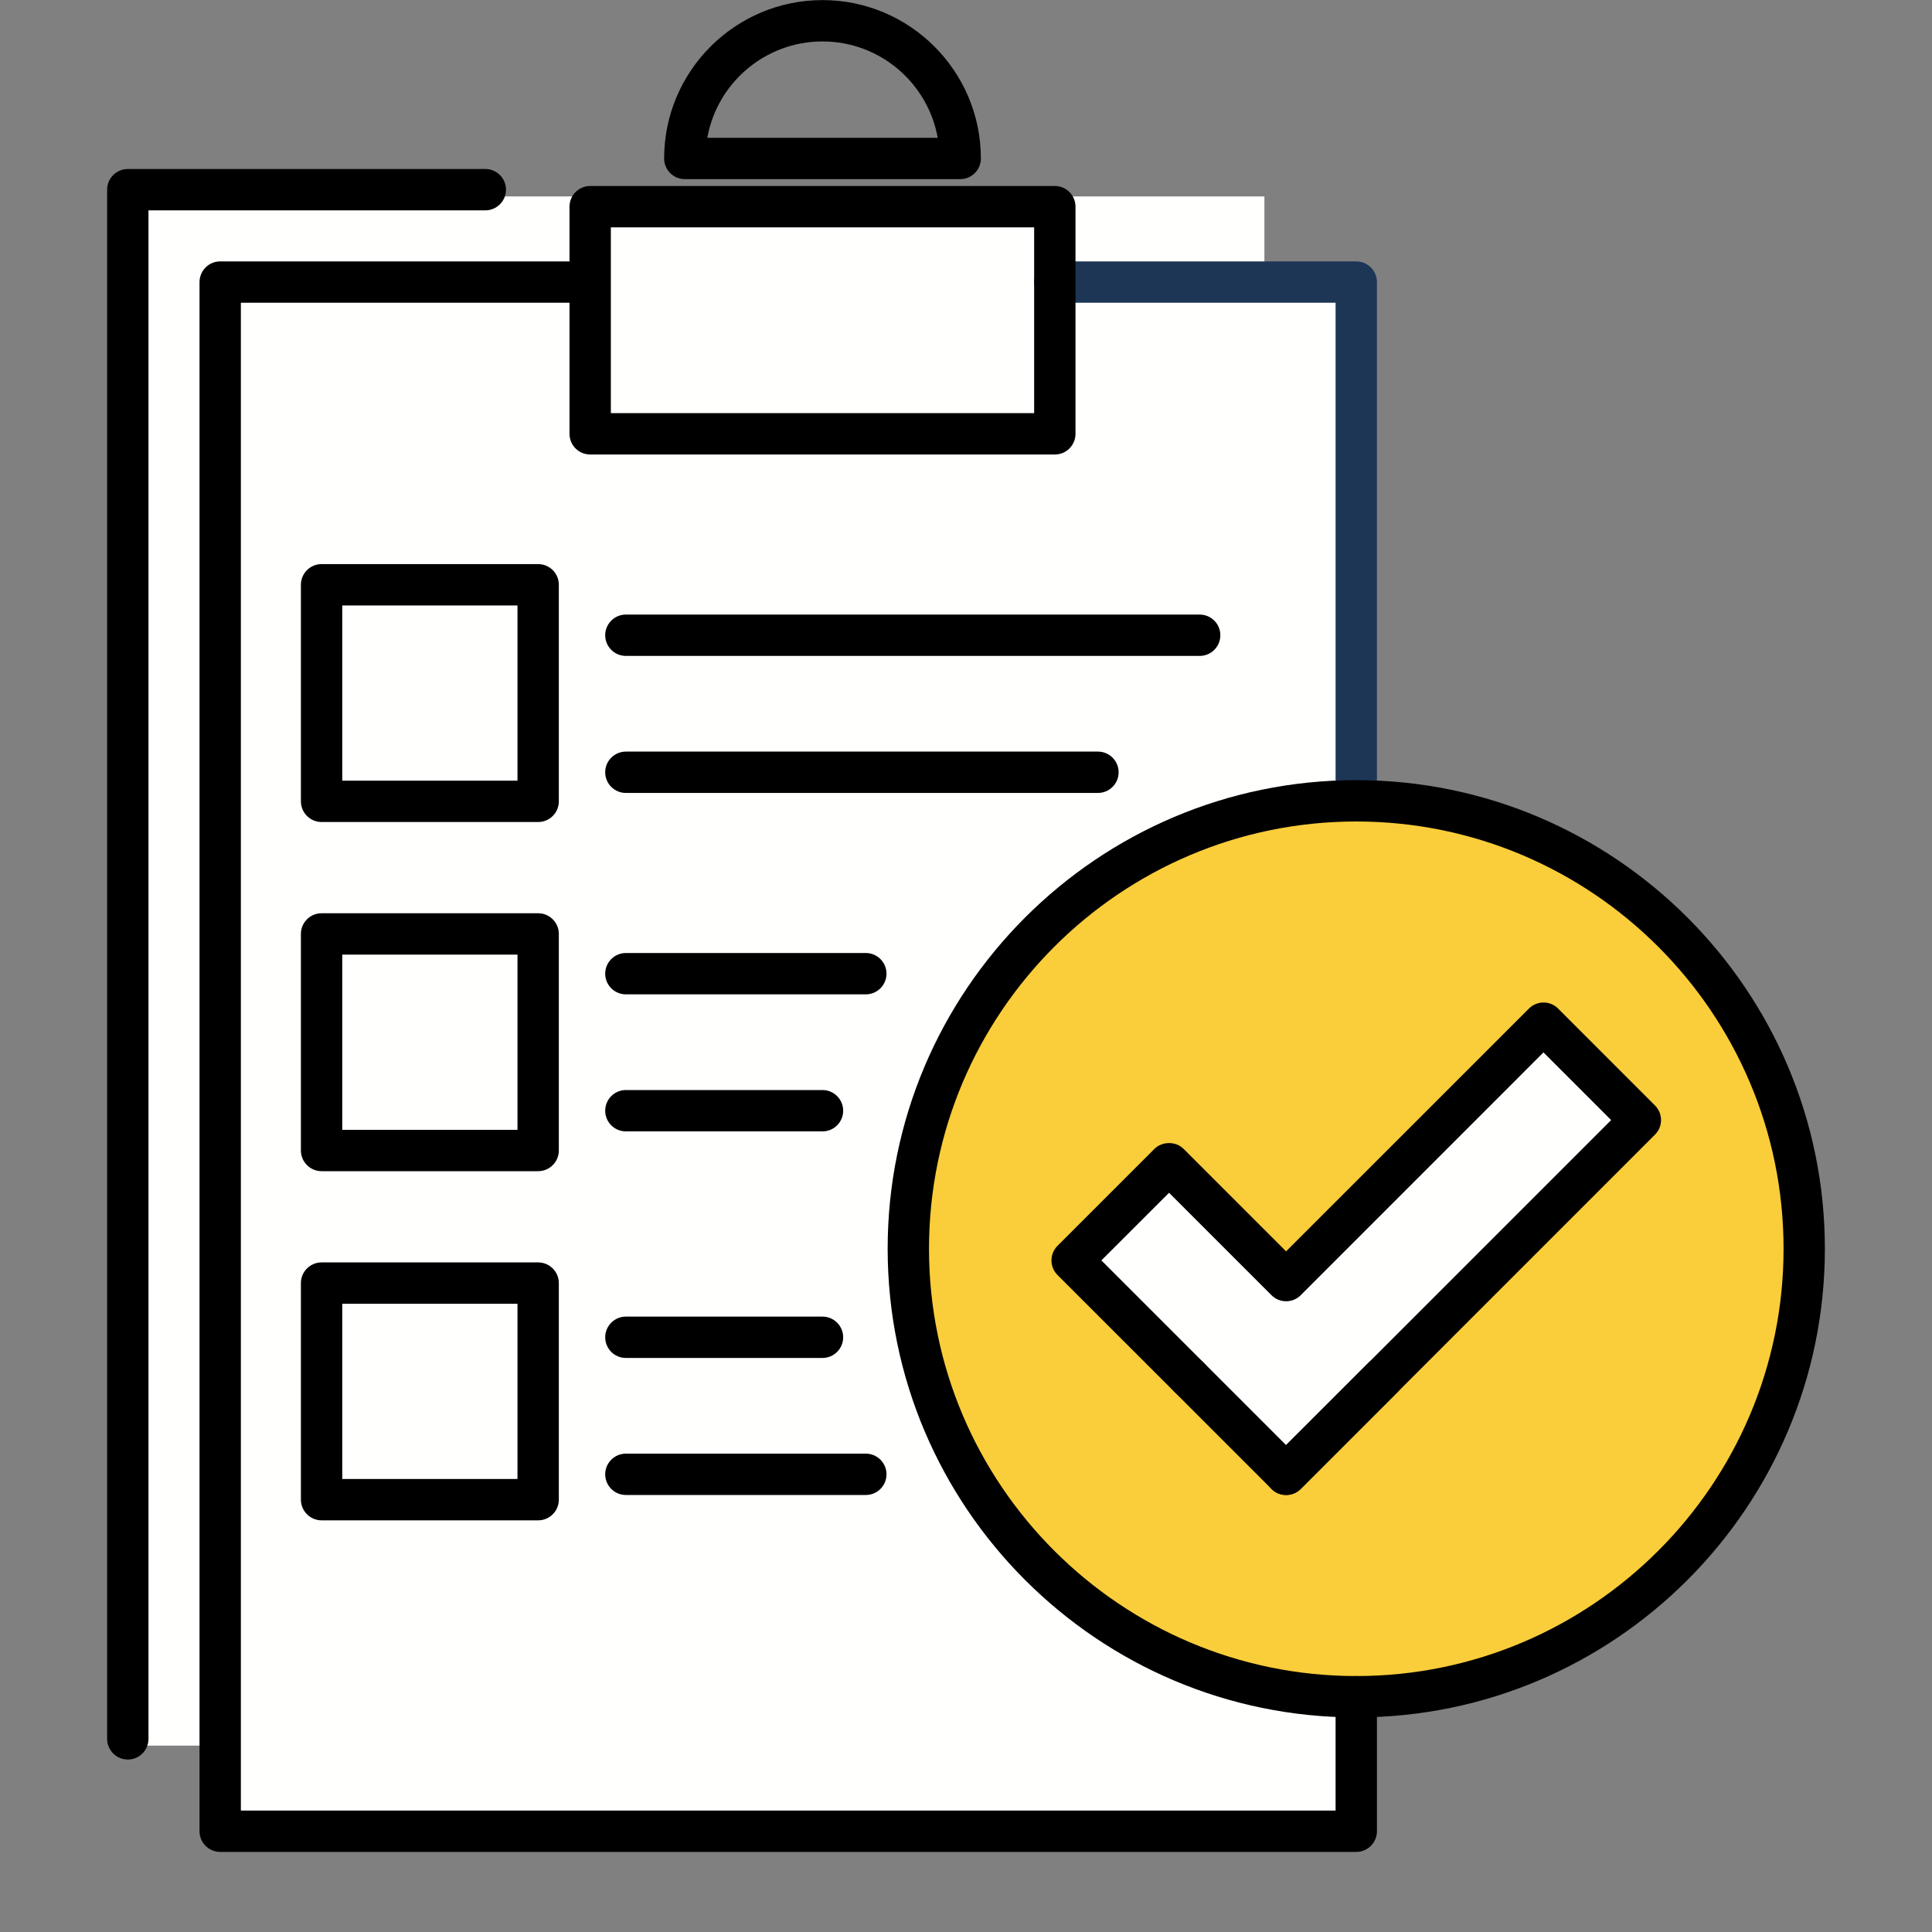 <?xml version="1.0" encoding="UTF-8"?>
<svg width="40px" height="40px" viewBox="0 0 40 40" version="1.1" xmlns="http://www.w3.org/2000/svg" xmlns:xlink="http://www.w3.org/1999/xlink">
    <rect x="0" y="0" width="40" height="40" fill="#808080" stroke="none"/>
    <title>Normas_40x40</title>
    <g id="Normas_40x40" stroke="none" stroke-width="1" fill="none" fill-rule="evenodd">
        <g id="shutterstock_1217371870-(1)" transform="translate(2, 0)">
            <polyline id="Fill-422" fill="#FFFFFE" points="24.178 14.807 24.178 4.067 0.657 4.067 0.657 36.141 24.178 36.141 24.178 14.807"></polyline>
            <polyline id="Fill-423" fill="#FFFFFE" points="26.08 16.58 26.08 5.84 2.559 5.84 2.559 37.914 26.08 37.914 26.08 16.58"></polyline>
            <path d="M5.234,33.742 L5.234,5.84 L2.639,5.84 L2.639,37.914 L26.16,37.914 L26.16,35.32 L6.812,35.32 C5.94,35.32 5.234,34.613 5.234,33.742" id="Fill-424" fill="#FFFFFE"></path>
            <polygon id="Fill-425" fill="#FFFFFE" points="10.219 8.982 19.839 8.982 19.839 4.279 10.219 4.279"></polygon>
            <path d="M12.644,2.853 L17.414,2.853 C17.212,1.72 16.219,0.858 15.029,0.858 C13.839,0.858 12.846,1.72 12.644,2.853 Z M17.88,3.709 L12.178,3.709 C11.942,3.709 11.75,3.517 11.75,3.281 C11.75,1.473 13.221,0.002 15.029,0.002 C16.837,0.002 18.308,1.473 18.308,3.281 C18.308,3.517 18.116,3.709 17.88,3.709 L17.88,3.709 Z" id="Fill-426" fill="#000000"></path>
            <polygon id="Fill-427" fill="#FFFFFE" points="4.817 16.591 9.301 16.591 9.301 12.107 4.817 12.107"></polygon>
            <polygon id="Fill-428" fill="#FFFFFE" points="4.817 23.82 9.301 23.82 9.301 19.336 4.817 19.336"></polygon>
            <polygon id="Fill-429" fill="#FFFFFE" points="4.817 31.049 9.301 31.049 9.301 26.565 4.817 26.565"></polygon>
            <path d="M35.354,25.854 C35.354,30.976 31.202,35.129 26.08,35.129 C20.958,35.129 16.806,30.976 16.806,25.854 C16.806,20.732 20.958,16.58 26.08,16.58 C31.202,16.58 35.354,20.732 35.354,25.854" id="Fill-430" fill="#FACD3A"></path>
            <polyline id="Fill-431" fill="#FFFFFE" points="26.657 28.519 24.651 30.524 31.986 23.19 29.98 21.184 24.651 26.513 22.228 24.089 20.222 26.095 24.651 30.524 26.657 28.519"></polyline>
            <path d="M26.08,38.342 L2.559,38.342 C2.323,38.342 2.131,38.15 2.131,37.914 L2.131,5.84 C2.131,5.603 2.323,5.412 2.559,5.412 L9.96,5.412 C10.197,5.412 10.388,5.603 10.388,5.84 C10.388,6.076 10.197,6.268 9.96,6.268 L2.987,6.268 L2.987,37.486 L25.652,37.486 L25.652,35.129 C25.652,34.892 25.844,34.701 26.08,34.701 C26.316,34.701 26.508,34.892 26.508,35.129 L26.508,37.914 C26.508,38.15 26.316,38.342 26.08,38.342" id="Fill-432" fill="#000000"></path>
            <path d="M0.646,36.429 C0.41,36.429 0.218,36.238 0.218,36.001 L0.218,3.927 C0.218,3.691 0.41,3.499 0.646,3.499 L8.048,3.499 C8.284,3.499 8.476,3.691 8.476,3.927 C8.476,4.163 8.284,4.355 8.048,4.355 L1.074,4.355 L1.074,36.001 C1.074,36.238 0.883,36.429 0.646,36.429" id="Fill-433" fill="#000000"></path>
            <path d="M26.08,17.008 C25.844,17.008 25.652,16.816 25.652,16.58 L25.652,6.268 L19.839,6.268 C19.602,6.268 19.411,6.076 19.411,5.84 C19.411,5.603 19.602,5.412 19.839,5.412 L26.08,5.412 C26.316,5.412 26.508,5.603 26.508,5.84 L26.508,16.58 C26.508,16.816 26.316,17.008 26.08,17.008" id="Fill-434" fill="#1D3656"></path>
            <path d="M10.647,8.554 L19.411,8.554 L19.411,4.707 L10.647,4.707 L10.647,8.554 Z M19.839,9.41 L10.219,9.41 C9.983,9.41 9.791,9.219 9.791,8.982 L9.791,4.279 C9.791,4.043 9.983,3.851 10.219,3.851 L19.839,3.851 C20.075,3.851 20.267,4.043 20.267,4.279 L20.267,8.982 C20.267,9.219 20.075,9.41 19.839,9.41 L19.839,9.41 Z" id="Fill-435" fill="#000000"></path>
            <path d="M5.086,16.163 L8.714,16.163 L8.714,12.535 L5.086,12.535 L5.086,16.163 Z M9.142,17.019 L4.658,17.019 C4.422,17.019 4.23,16.827 4.23,16.591 L4.23,12.107 C4.23,11.87 4.422,11.679 4.658,11.679 L9.142,11.679 C9.378,11.679 9.57,11.87 9.57,12.107 L9.57,16.591 C9.57,16.827 9.378,17.019 9.142,17.019 L9.142,17.019 Z" id="Fill-436" fill="#000000"></path>
            <path d="M5.086,23.392 L8.714,23.392 L8.714,19.764 L5.086,19.764 L5.086,23.392 Z M9.142,24.248 L4.658,24.248 C4.422,24.248 4.23,24.056 4.23,23.82 L4.23,19.336 C4.23,19.099 4.422,18.908 4.658,18.908 L9.142,18.908 C9.378,18.908 9.57,19.099 9.57,19.336 L9.57,23.82 C9.57,24.056 9.378,24.248 9.142,24.248 L9.142,24.248 Z" id="Fill-437" fill="#000000"></path>
            <path d="M5.086,30.621 L8.714,30.621 L8.714,26.993 L5.086,26.993 L5.086,30.621 Z M9.142,31.477 L4.658,31.477 C4.422,31.477 4.23,31.285 4.23,31.049 L4.23,26.565 C4.23,26.328 4.422,26.137 4.658,26.137 L9.142,26.137 C9.378,26.137 9.57,26.328 9.57,26.565 L9.57,31.049 C9.57,31.285 9.378,31.477 9.142,31.477 L9.142,31.477 Z" id="Fill-438" fill="#000000"></path>
            <path d="M26.08,17.008 C21.202,17.008 17.234,20.976 17.234,25.854 C17.234,30.732 21.202,34.701 26.08,34.701 C30.958,34.701 34.927,30.732 34.927,25.854 C34.927,20.976 30.958,17.008 26.08,17.008 Z M26.08,35.557 C20.73,35.557 16.378,31.204 16.378,25.854 C16.378,20.504 20.73,16.152 26.08,16.152 C31.43,16.152 35.782,20.504 35.782,25.854 C35.782,31.204 31.43,35.557 26.08,35.557 L26.08,35.557 Z" id="Fill-439" fill="#000000"></path>
            <path d="M24.627,30.952 C24.518,30.952 24.408,30.911 24.325,30.827 L22.319,28.821 C22.152,28.654 22.152,28.383 22.319,28.216 C22.486,28.049 22.757,28.049 22.924,28.216 L24.627,29.919 L26.331,28.216 C26.498,28.049 26.768,28.049 26.936,28.216 C27.103,28.383 27.103,28.654 26.936,28.821 L24.93,30.827 C24.846,30.911 24.737,30.952 24.627,30.952" id="Fill-440" fill="#000000"></path>
            <path d="M24.627,30.952 C24.518,30.952 24.408,30.911 24.325,30.827 C24.157,30.66 24.157,30.389 24.325,30.222 L31.357,23.19 L29.956,21.789 L24.93,26.816 C24.763,26.983 24.492,26.983 24.325,26.816 L22.204,24.695 L20.803,26.095 L22.924,28.216 C23.091,28.383 23.091,28.654 22.924,28.821 C22.757,28.988 22.486,28.988 22.319,28.821 L19.895,26.398 C19.728,26.231 19.728,25.96 19.895,25.793 L21.901,23.787 C22.062,23.626 22.346,23.626 22.506,23.787 L24.627,25.908 L29.654,20.882 C29.821,20.714 30.092,20.714 30.259,20.881 L32.264,22.887 C32.345,22.967 32.39,23.076 32.39,23.19 C32.39,23.303 32.345,23.412 32.264,23.492 L26.941,28.816 L26.936,28.821 L24.93,30.827 C24.846,30.911 24.737,30.952 24.627,30.952" id="Fill-441" fill="#000000"></path>
            <path d="M15.926,30.952 L10.958,30.952 C10.722,30.952 10.53,30.761 10.53,30.524 C10.53,30.288 10.722,30.096 10.958,30.096 L15.926,30.096 C16.162,30.096 16.354,30.288 16.354,30.524 C16.354,30.761 16.162,30.952 15.926,30.952" id="Fill-442" fill="#000000"></path>
            <path d="M15.029,28.115 L10.958,28.115 C10.722,28.115 10.53,27.924 10.53,27.687 C10.53,27.451 10.722,27.259 10.958,27.259 L15.029,27.259 C15.265,27.259 15.457,27.451 15.457,27.687 C15.457,27.924 15.265,28.115 15.029,28.115" id="Fill-443" fill="#000000"></path>
            <path d="M15.926,20.587 L10.958,20.587 C10.722,20.587 10.53,20.395 10.53,20.159 C10.53,19.923 10.722,19.731 10.958,19.731 L15.926,19.731 C16.162,19.731 16.354,19.923 16.354,20.159 C16.354,20.395 16.162,20.587 15.926,20.587" id="Fill-444" fill="#000000"></path>
            <path d="M15.029,23.424 L10.958,23.424 C10.722,23.424 10.53,23.233 10.53,22.996 C10.53,22.76 10.722,22.568 10.958,22.568 L15.029,22.568 C15.265,22.568 15.457,22.76 15.457,22.996 C15.457,23.233 15.265,23.424 15.029,23.424" id="Fill-445" fill="#000000"></path>
            <path d="M22.838,13.58 L10.958,13.58 C10.722,13.58 10.53,13.388 10.53,13.152 C10.53,12.916 10.722,12.724 10.958,12.724 L22.838,12.724 C23.075,12.724 23.266,12.916 23.266,13.152 C23.266,13.388 23.075,13.58 22.838,13.58" id="Fill-446" fill="#000000"></path>
            <path d="M20.732,16.417 L10.958,16.417 C10.722,16.417 10.53,16.226 10.53,15.989 C10.53,15.753 10.722,15.561 10.958,15.561 L20.732,15.561 C20.968,15.561 21.16,15.753 21.16,15.989 C21.16,16.226 20.968,16.417 20.732,16.417" id="Fill-447" fill="#000000"></path>
        </g>
    </g>
</svg>